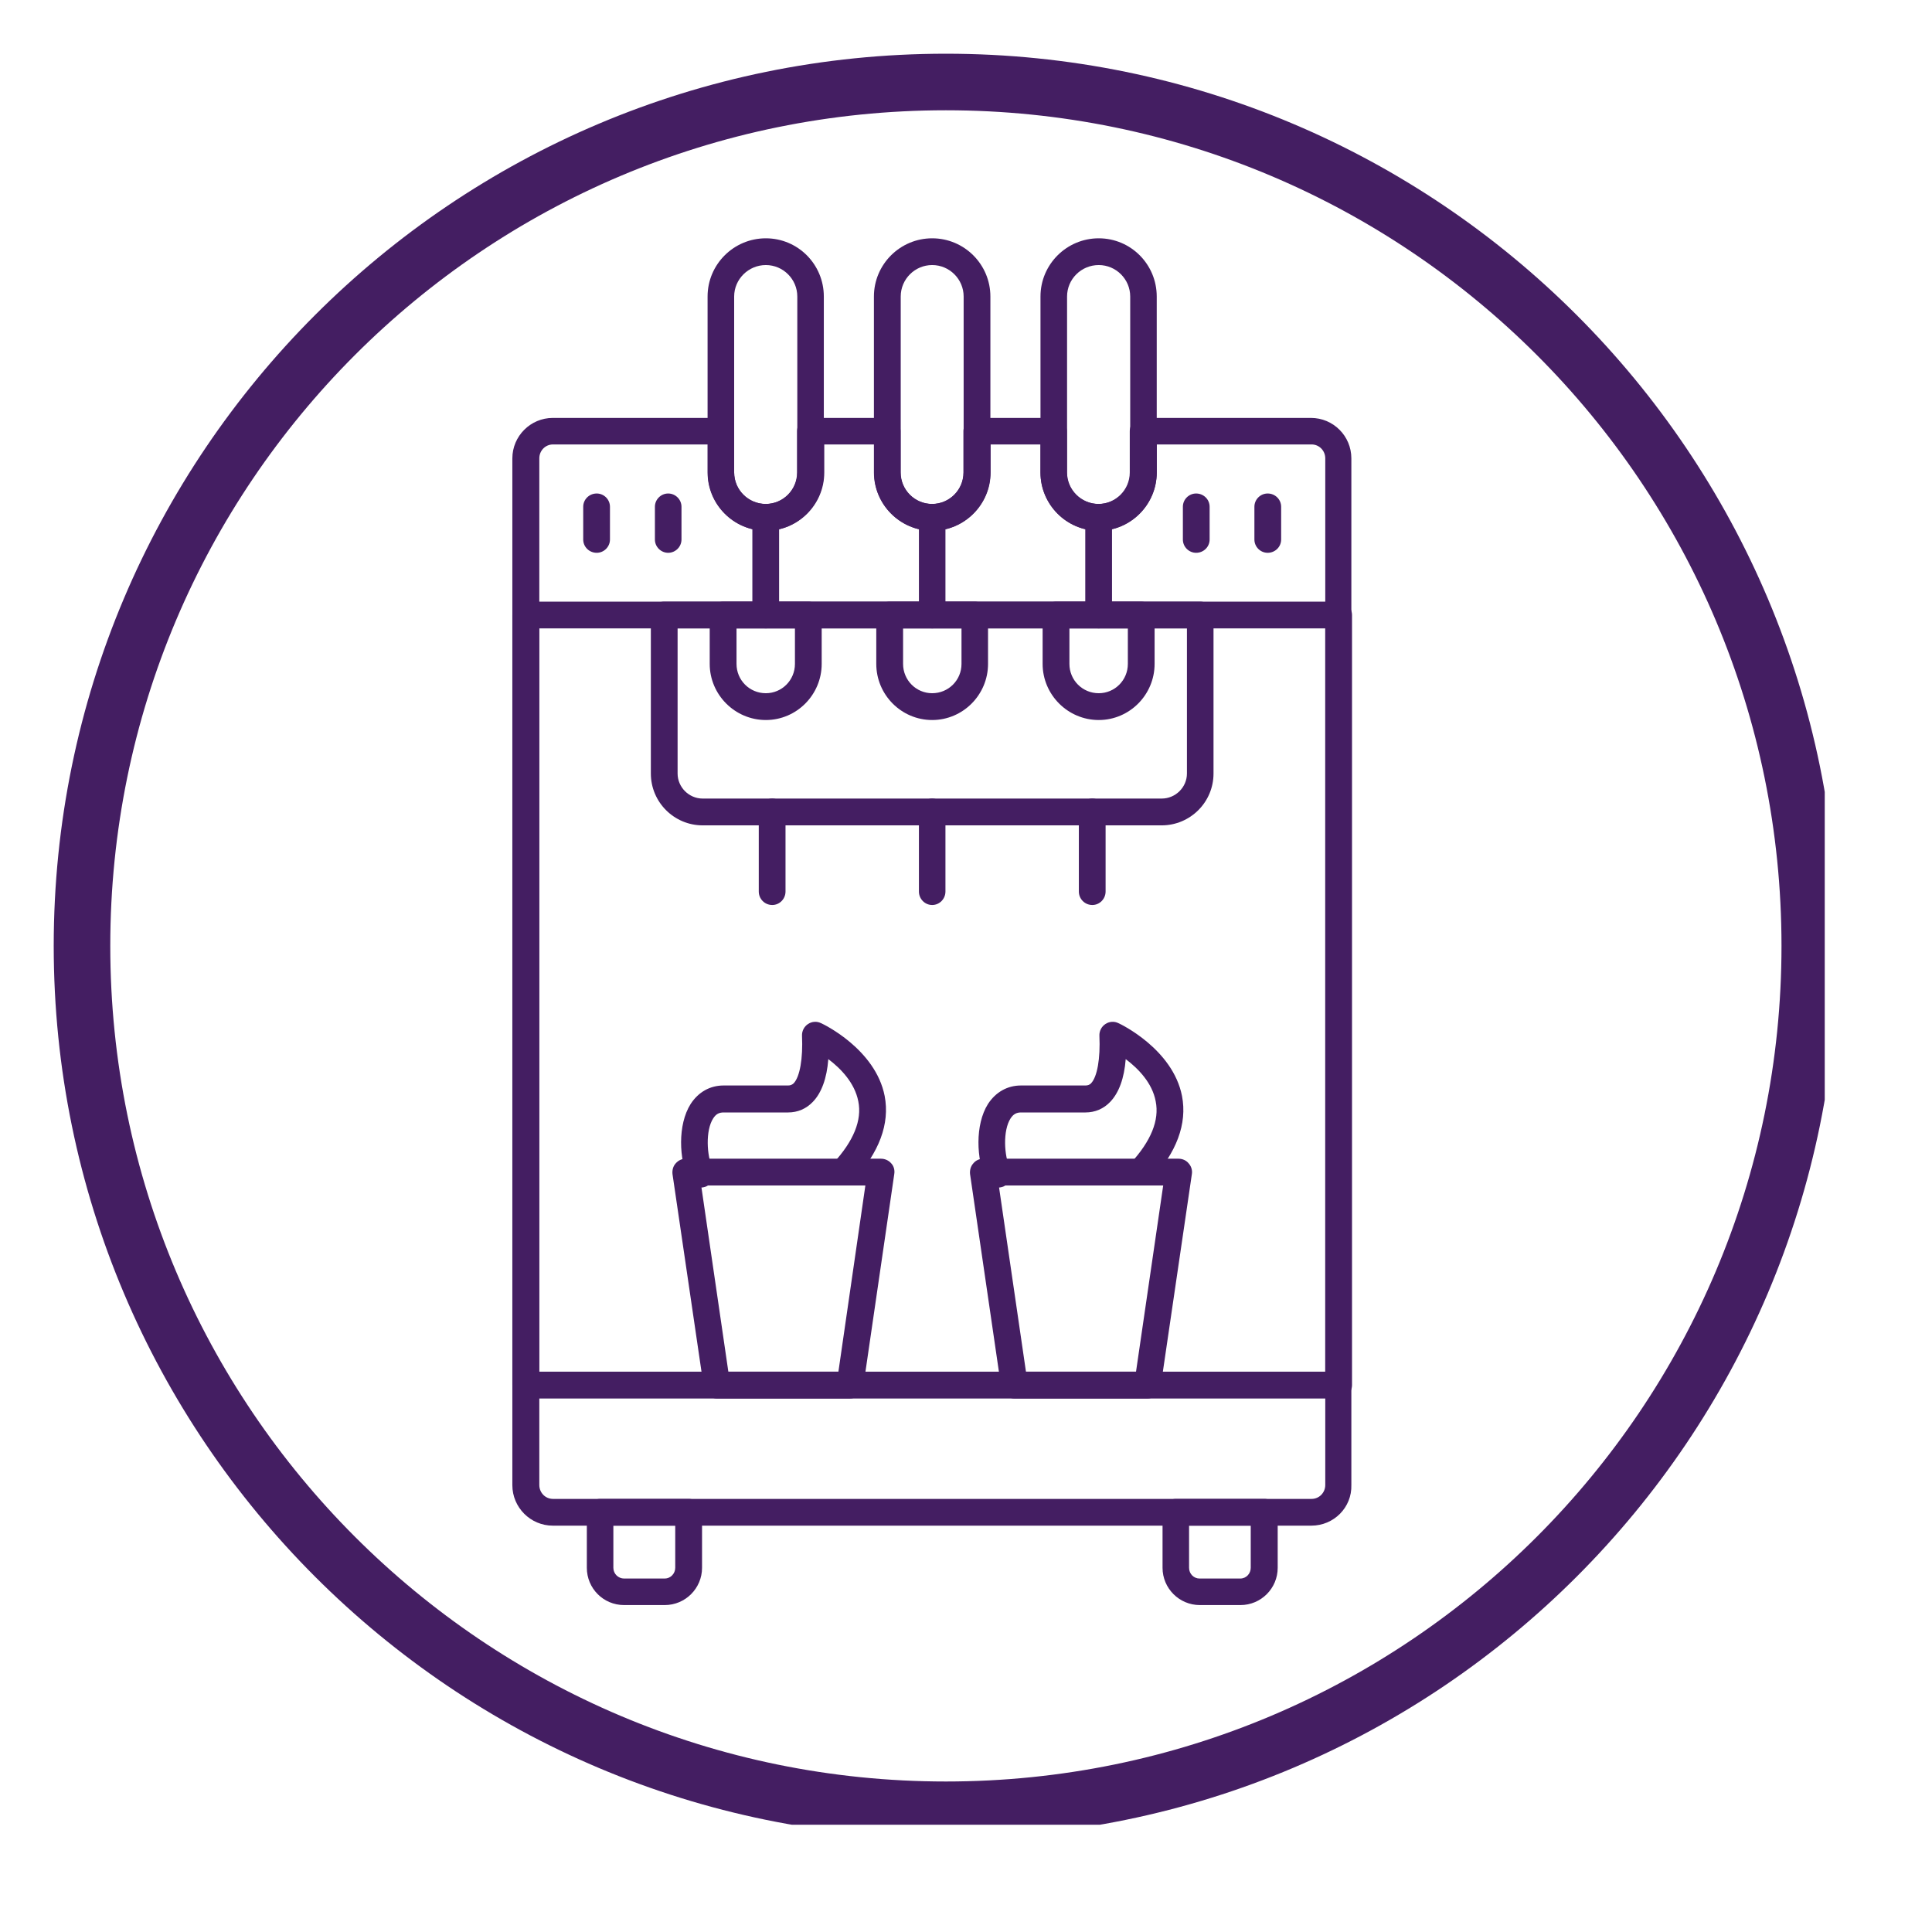 <svg xmlns="http://www.w3.org/2000/svg" xmlns:xlink="http://www.w3.org/1999/xlink" width="47" zoomAndPan="magnify" viewBox="0 0 35.25 35.25" height="47" preserveAspectRatio="xMidYMid meet" version="1.0"><defs><clipPath id="3242aafdbf"><path d="M 0.98 0.98 L 33.293 0.98 L 33.293 33.293 L 0.98 33.293 Z M 0.98 0.98 " clip-rule="nonzero"/></clipPath><clipPath id="669a6eb77d"><path d="M 9.348 7 L 24.77 7 L 24.77 28 L 9.348 28 Z M 9.348 7 " clip-rule="nonzero"/></clipPath><clipPath id="655e67dd5f"><path d="M 9.348 10 L 24.77 10 L 24.77 26 L 9.348 26 Z M 9.348 10 " clip-rule="nonzero"/></clipPath><clipPath id="820014c68f"><path d="M 12 4.34 L 16 4.34 L 16 10 L 12 10 Z M 12 4.34 " clip-rule="nonzero"/></clipPath><clipPath id="607eaf3d4a"><path d="M 15 4.34 L 19 4.34 L 19 10 L 15 10 Z M 15 4.34 " clip-rule="nonzero"/></clipPath><clipPath id="b8b613966d"><path d="M 18 4.34 L 22 4.34 L 22 10 L 18 10 Z M 18 4.34 " clip-rule="nonzero"/></clipPath><clipPath id="0a868542d6"><path d="M 10 27 L 13 27 L 13 29.309 L 10 29.309 Z M 10 27 " clip-rule="nonzero"/></clipPath><clipPath id="148f442747"><path d="M 21 27 L 24 27 L 24 29.309 L 21 29.309 Z M 21 27 " clip-rule="nonzero"/></clipPath></defs><g clip-path="url(#3242aafdbf)"><path fill="#441e62" d="M 17.258 0.98 C 8.266 0.98 0.98 8.273 0.98 17.258 C 0.98 26.242 8.266 33.535 17.258 33.535 C 26.25 33.535 33.535 26.242 33.535 17.258 C 33.535 8.273 26.25 0.98 17.258 0.98 Z M 17.258 32.504 C 8.836 32.504 2.012 25.68 2.012 17.258 C 2.012 8.836 8.836 2.012 17.258 2.012 C 25.68 2.012 32.504 8.836 32.504 17.258 C 32.504 25.68 25.68 32.504 17.258 32.504 Z M 17.258 32.504 " fill-opacity="1" fill-rule="nonzero"/></g><g clip-path="url(#669a6eb77d)"><path fill="#441e62" d="M 23.926 27.836 L 10.086 27.836 C 9.68 27.836 9.348 27.504 9.348 27.098 L 9.348 8.363 C 9.348 7.957 9.68 7.625 10.086 7.625 L 13.152 7.625 C 13.285 7.625 13.395 7.734 13.395 7.867 L 13.395 8.621 C 13.395 8.938 13.652 9.195 13.969 9.195 C 14.285 9.195 14.543 8.938 14.543 8.621 L 14.543 7.867 C 14.543 7.734 14.652 7.625 14.785 7.625 L 16.184 7.625 C 16.32 7.625 16.43 7.734 16.43 7.867 L 16.43 8.621 C 16.43 8.938 16.688 9.195 17.004 9.195 C 17.32 9.195 17.578 8.938 17.578 8.621 L 17.578 7.867 C 17.578 7.734 17.688 7.625 17.82 7.625 L 19.219 7.625 C 19.352 7.625 19.465 7.734 19.465 7.867 L 19.465 8.621 C 19.465 8.938 19.723 9.195 20.039 9.195 C 20.355 9.195 20.613 8.938 20.613 8.621 L 20.613 7.867 C 20.613 7.734 20.723 7.625 20.855 7.625 L 23.918 7.625 C 24.328 7.625 24.656 7.957 24.656 8.363 L 24.656 27.094 C 24.668 27.504 24.336 27.836 23.926 27.836 Z M 10.09 8.109 C 9.949 8.109 9.84 8.223 9.84 8.363 L 9.84 27.094 C 9.84 27.234 9.949 27.348 10.09 27.348 L 23.93 27.348 C 24.07 27.348 24.18 27.234 24.18 27.094 L 24.18 8.363 C 24.18 8.223 24.07 8.109 23.93 8.109 L 21.105 8.109 L 21.105 8.621 C 21.105 9.207 20.629 9.684 20.047 9.684 C 19.457 9.684 18.984 9.203 18.984 8.621 L 18.984 8.109 L 18.074 8.109 L 18.074 8.621 C 18.074 9.207 17.594 9.684 17.012 9.684 C 16.422 9.684 15.949 9.203 15.949 8.621 L 15.949 8.109 L 15.039 8.109 L 15.039 8.621 C 15.039 9.207 14.562 9.684 13.977 9.684 C 13.391 9.684 12.914 9.203 12.914 8.621 L 12.914 8.109 Z M 10.09 8.109 " fill-opacity="1" fill-rule="evenodd"/></g><g clip-path="url(#655e67dd5f)"><path fill="#441e62" d="M 24.426 25.516 L 9.594 25.516 C 9.457 25.516 9.348 25.406 9.348 25.27 L 9.348 11.223 C 9.348 11.086 9.457 10.977 9.594 10.977 L 24.426 10.977 C 24.559 10.977 24.668 11.086 24.668 11.223 L 24.668 25.27 C 24.668 25.406 24.559 25.516 24.426 25.516 Z M 9.836 25.027 L 24.18 25.027 L 24.18 11.465 L 9.836 11.465 Z M 9.836 25.027 " fill-opacity="1" fill-rule="evenodd"/></g><g clip-path="url(#820014c68f)"><path fill="#441e62" d="M 13.973 9.684 C 13.383 9.684 12.91 9.203 12.91 8.621 L 12.91 5.41 C 12.91 4.824 13.387 4.348 13.973 4.348 C 14.559 4.348 15.031 4.824 15.031 5.41 L 15.031 8.621 C 15.031 9.203 14.559 9.684 13.973 9.684 Z M 13.973 4.836 C 13.656 4.836 13.395 5.094 13.395 5.41 L 13.395 8.621 C 13.395 8.938 13.656 9.195 13.973 9.195 C 14.289 9.195 14.547 8.938 14.547 8.621 L 14.547 5.41 C 14.547 5.094 14.289 4.836 13.973 4.836 Z M 13.973 4.836 " fill-opacity="1" fill-rule="evenodd"/></g><path fill="#441e62" d="M 13.973 11.465 C 13.836 11.465 13.727 11.355 13.727 11.223 L 13.727 9.438 C 13.727 9.305 13.836 9.195 13.973 9.195 C 14.105 9.195 14.215 9.305 14.215 9.438 L 14.215 11.223 C 14.215 11.355 14.105 11.465 13.973 11.465 Z M 13.973 11.465 " fill-opacity="1" fill-rule="evenodd"/><g clip-path="url(#607eaf3d4a)"><path fill="#441e62" d="M 17.008 9.684 C 16.422 9.684 15.945 9.203 15.945 8.621 L 15.945 5.41 C 15.945 4.824 16.422 4.348 17.008 4.348 C 17.594 4.348 18.07 4.824 18.07 5.41 L 18.07 8.621 C 18.07 9.203 17.594 9.684 17.008 9.684 Z M 17.008 4.836 C 16.691 4.836 16.434 5.094 16.434 5.41 L 16.434 8.621 C 16.434 8.938 16.691 9.195 17.008 9.195 C 17.324 9.195 17.582 8.938 17.582 8.621 L 17.582 5.41 C 17.582 5.094 17.324 4.836 17.008 4.836 Z M 17.008 4.836 " fill-opacity="1" fill-rule="evenodd"/></g><path fill="#441e62" d="M 17.008 11.465 C 16.875 11.465 16.766 11.355 16.766 11.223 L 16.766 9.438 C 16.766 9.305 16.875 9.195 17.008 9.195 C 17.141 9.195 17.25 9.305 17.25 9.438 L 17.25 11.223 C 17.25 11.355 17.141 11.465 17.008 11.465 Z M 17.008 11.465 " fill-opacity="1" fill-rule="evenodd"/><g clip-path="url(#b8b613966d)"><path fill="#441e62" d="M 20.047 9.684 C 19.457 9.684 18.984 9.203 18.984 8.621 L 18.984 5.41 C 18.984 4.824 19.461 4.348 20.047 4.348 C 20.633 4.348 21.105 4.824 21.105 5.41 L 21.105 8.621 C 21.105 9.203 20.629 9.684 20.047 9.684 Z M 20.047 4.836 C 19.727 4.836 19.469 5.094 19.469 5.41 L 19.469 8.621 C 19.469 8.938 19.73 9.195 20.047 9.195 C 20.363 9.195 20.621 8.938 20.621 8.621 L 20.621 5.41 C 20.621 5.094 20.363 4.836 20.047 4.836 Z M 20.047 4.836 " fill-opacity="1" fill-rule="evenodd"/></g><path fill="#441e62" d="M 20.047 11.465 C 19.91 11.465 19.801 11.355 19.801 11.223 L 19.801 9.438 C 19.801 9.305 19.91 9.195 20.047 9.195 C 20.18 9.195 20.289 9.305 20.289 9.438 L 20.289 11.223 C 20.289 11.355 20.18 11.465 20.047 11.465 Z M 20.047 11.465 " fill-opacity="1" fill-rule="evenodd"/><path fill="#441e62" d="M 10.887 10.086 C 10.75 10.086 10.641 9.977 10.641 9.844 L 10.641 9.246 C 10.641 9.113 10.75 9.004 10.887 9.004 C 11.02 9.004 11.129 9.113 11.129 9.246 L 11.129 9.844 C 11.129 9.977 11.02 10.086 10.887 10.086 Z M 10.887 10.086 " fill-opacity="1" fill-rule="evenodd"/><path fill="#441e62" d="M 12.191 10.086 C 12.059 10.086 11.949 9.977 11.949 9.844 L 11.949 9.246 C 11.949 9.113 12.059 9.004 12.191 9.004 C 12.324 9.004 12.434 9.113 12.434 9.246 L 12.434 9.844 C 12.434 9.977 12.324 10.086 12.191 10.086 Z M 12.191 10.086 " fill-opacity="1" fill-rule="evenodd"/><path fill="#441e62" d="M 21.824 10.086 C 21.691 10.086 21.582 9.977 21.582 9.844 L 21.582 9.246 C 21.582 9.113 21.691 9.004 21.824 9.004 C 21.961 9.004 22.07 9.113 22.07 9.246 L 22.07 9.844 C 22.07 9.977 21.961 10.086 21.824 10.086 Z M 21.824 10.086 " fill-opacity="1" fill-rule="evenodd"/><path fill="#441e62" d="M 23.129 10.086 C 22.996 10.086 22.887 9.977 22.887 9.844 L 22.887 9.246 C 22.887 9.113 22.996 9.004 23.129 9.004 C 23.266 9.004 23.375 9.113 23.375 9.246 L 23.375 9.844 C 23.375 9.977 23.266 10.086 23.129 10.086 Z M 23.129 10.086 " fill-opacity="1" fill-rule="evenodd"/><path fill="#441e62" d="M 21.195 15.059 L 12.82 15.059 C 12.301 15.059 11.875 14.637 11.875 14.113 L 11.875 11.223 C 11.875 11.086 11.984 10.977 12.117 10.977 L 21.898 10.977 C 22.031 10.977 22.141 11.086 22.141 11.223 L 22.141 14.113 C 22.141 14.637 21.715 15.059 21.195 15.059 Z M 12.363 11.465 L 12.363 14.113 C 12.363 14.363 12.57 14.57 12.82 14.57 L 21.195 14.57 C 21.449 14.57 21.656 14.363 21.656 14.113 L 21.656 11.465 Z M 12.363 11.465 " fill-opacity="1" fill-rule="evenodd"/><path fill="#441e62" d="M 14.09 16.512 C 13.953 16.512 13.844 16.402 13.844 16.266 L 13.844 14.816 C 13.844 14.684 13.953 14.57 14.09 14.57 C 14.223 14.57 14.332 14.684 14.332 14.816 L 14.332 16.266 C 14.332 16.402 14.223 16.512 14.09 16.512 Z M 14.09 16.512 " fill-opacity="1" fill-rule="evenodd"/><path fill="#441e62" d="M 17.008 16.512 C 16.875 16.512 16.766 16.402 16.766 16.266 L 16.766 14.816 C 16.766 14.684 16.875 14.57 17.008 14.57 C 17.141 14.57 17.25 14.684 17.25 14.816 L 17.25 16.266 C 17.25 16.402 17.141 16.512 17.008 16.512 Z M 17.008 16.512 " fill-opacity="1" fill-rule="evenodd"/><path fill="#441e62" d="M 19.93 16.512 C 19.793 16.512 19.684 16.402 19.684 16.266 L 19.684 14.816 C 19.684 14.684 19.793 14.57 19.93 14.57 C 20.062 14.57 20.172 14.684 20.172 14.816 L 20.172 16.266 C 20.172 16.402 20.062 16.512 19.93 16.512 Z M 19.93 16.512 " fill-opacity="1" fill-rule="evenodd"/><path fill="#441e62" d="M 13.973 13.137 C 13.41 13.137 12.949 12.676 12.949 12.113 L 12.949 11.223 C 12.949 11.086 13.059 10.977 13.195 10.977 L 14.75 10.977 C 14.883 10.977 14.992 11.086 14.992 11.223 L 14.992 12.113 C 14.992 12.676 14.535 13.137 13.973 13.137 Z M 13.438 11.465 L 13.438 12.113 C 13.438 12.41 13.676 12.648 13.973 12.648 C 14.266 12.648 14.504 12.41 14.504 12.113 L 14.504 11.465 Z M 13.438 11.465 " fill-opacity="1" fill-rule="evenodd"/><path fill="#441e62" d="M 17.008 13.137 C 16.445 13.137 15.988 12.676 15.988 12.113 L 15.988 11.223 C 15.988 11.086 16.098 10.977 16.23 10.977 L 17.785 10.977 C 17.918 10.977 18.027 11.086 18.027 11.223 L 18.027 12.113 C 18.027 12.676 17.57 13.137 17.008 13.137 Z M 16.477 11.465 L 16.477 12.113 C 16.477 12.41 16.715 12.648 17.008 12.648 C 17.305 12.648 17.543 12.41 17.543 12.113 L 17.543 11.465 Z M 16.477 11.465 " fill-opacity="1" fill-rule="evenodd"/><path fill="#441e62" d="M 20.047 13.137 C 19.484 13.137 19.023 12.676 19.023 12.113 L 19.023 11.223 C 19.023 11.086 19.133 10.977 19.27 10.977 L 20.82 10.977 C 20.957 10.977 21.066 11.086 21.066 11.223 L 21.066 12.113 C 21.066 12.676 20.609 13.137 20.047 13.137 Z M 19.512 11.465 L 19.512 12.113 C 19.512 12.41 19.75 12.648 20.047 12.648 C 20.34 12.648 20.578 12.41 20.578 12.113 L 20.578 11.465 Z M 19.512 11.465 " fill-opacity="1" fill-rule="evenodd"/><g clip-path="url(#0a868542d6)"><path fill="#441e62" d="M 12.129 29.285 L 11.387 29.285 C 11.008 29.285 10.707 28.98 10.707 28.605 L 10.707 27.594 C 10.707 27.457 10.816 27.348 10.949 27.348 L 12.566 27.348 C 12.699 27.348 12.809 27.457 12.809 27.594 L 12.809 28.605 C 12.809 28.98 12.504 29.285 12.129 29.285 Z M 11.191 27.836 L 11.191 28.605 C 11.191 28.715 11.281 28.801 11.387 28.801 L 12.129 28.801 C 12.234 28.801 12.32 28.711 12.32 28.605 L 12.32 27.836 Z M 11.191 27.836 " fill-opacity="1" fill-rule="evenodd"/></g><g clip-path="url(#148f442747)"><path fill="#441e62" d="M 22.633 29.285 L 21.891 29.285 C 21.516 29.285 21.211 28.98 21.211 28.605 L 21.211 27.594 C 21.211 27.457 21.32 27.348 21.453 27.348 L 23.07 27.348 C 23.203 27.348 23.312 27.457 23.312 27.594 L 23.312 28.605 C 23.312 28.98 23.008 29.285 22.633 29.285 Z M 21.695 27.836 L 21.695 28.605 C 21.695 28.715 21.781 28.801 21.887 28.801 L 22.629 28.801 C 22.738 28.801 22.82 28.711 22.82 28.605 L 22.82 27.836 Z M 21.695 27.836 " fill-opacity="1" fill-rule="evenodd"/></g><path fill="#441e62" d="M 15.508 25.516 L 13.078 25.516 C 12.957 25.516 12.855 25.426 12.84 25.305 L 12.27 21.422 C 12.262 21.352 12.281 21.277 12.328 21.227 C 12.375 21.172 12.441 21.141 12.512 21.141 L 16.074 21.141 C 16.145 21.141 16.215 21.172 16.262 21.227 C 16.309 21.277 16.328 21.352 16.316 21.422 L 15.75 25.305 C 15.73 25.426 15.629 25.516 15.508 25.516 Z M 13.289 25.027 L 15.297 25.027 L 15.789 21.629 L 12.793 21.629 Z M 13.289 25.027 " fill-opacity="1" fill-rule="evenodd"/><path fill="#441e62" d="M 12.781 21.668 C 12.691 21.668 12.602 21.617 12.562 21.527 C 12.391 21.156 12.359 20.523 12.602 20.141 C 12.742 19.926 12.953 19.805 13.203 19.805 L 14.379 19.805 C 14.422 19.805 14.449 19.793 14.48 19.766 C 14.594 19.648 14.652 19.312 14.633 18.898 C 14.629 18.812 14.672 18.73 14.742 18.684 C 14.812 18.637 14.902 18.629 14.98 18.668 C 15.02 18.684 15.973 19.141 16.141 19.996 C 16.238 20.504 16.043 21.027 15.562 21.551 C 15.473 21.648 15.316 21.652 15.219 21.562 C 15.117 21.473 15.113 21.316 15.203 21.223 C 15.574 20.82 15.73 20.438 15.66 20.094 C 15.594 19.754 15.336 19.492 15.113 19.324 C 15.086 19.676 14.988 19.941 14.832 20.102 C 14.711 20.23 14.555 20.297 14.379 20.297 L 13.203 20.297 C 13.117 20.297 13.062 20.328 13.012 20.406 C 12.871 20.625 12.891 21.082 13.004 21.324 C 13.059 21.445 13.004 21.594 12.883 21.648 C 12.852 21.66 12.816 21.668 12.781 21.668 Z M 12.781 21.668 " fill-opacity="1" fill-rule="evenodd"/><path fill="#441e62" d="M 20.938 25.516 L 18.508 25.516 C 18.387 25.516 18.285 25.426 18.266 25.305 L 17.699 21.422 C 17.691 21.352 17.711 21.277 17.758 21.227 C 17.801 21.172 17.871 21.141 17.941 21.141 L 21.504 21.141 C 21.574 21.141 21.645 21.172 21.688 21.227 C 21.734 21.277 21.758 21.352 21.746 21.422 L 21.176 25.305 C 21.16 25.426 21.059 25.516 20.938 25.516 Z M 18.719 25.027 L 20.727 25.027 L 21.223 21.629 L 18.223 21.629 Z M 18.719 25.027 " fill-opacity="1" fill-rule="evenodd"/><path fill="#441e62" d="M 18.207 21.668 C 18.117 21.668 18.027 21.617 17.988 21.527 C 17.816 21.156 17.785 20.523 18.027 20.141 C 18.168 19.926 18.379 19.805 18.629 19.805 L 19.805 19.805 C 19.848 19.805 19.879 19.793 19.906 19.766 C 20.02 19.648 20.078 19.312 20.059 18.898 C 20.055 18.812 20.098 18.73 20.168 18.684 C 20.238 18.637 20.328 18.629 20.406 18.668 C 20.445 18.684 21.398 19.141 21.566 19.996 C 21.664 20.504 21.469 21.027 20.988 21.551 C 20.898 21.648 20.742 21.652 20.645 21.562 C 20.543 21.473 20.539 21.316 20.629 21.223 C 21 20.82 21.156 20.438 21.086 20.094 C 21.023 19.754 20.762 19.492 20.539 19.324 C 20.512 19.676 20.414 19.938 20.258 20.102 C 20.137 20.23 19.98 20.297 19.805 20.297 L 18.629 20.297 C 18.547 20.297 18.488 20.328 18.438 20.406 C 18.297 20.625 18.316 21.082 18.43 21.324 C 18.484 21.445 18.43 21.594 18.309 21.648 C 18.281 21.66 18.242 21.668 18.207 21.668 Z M 18.207 21.668 " fill-opacity="1" fill-rule="evenodd"/></svg>